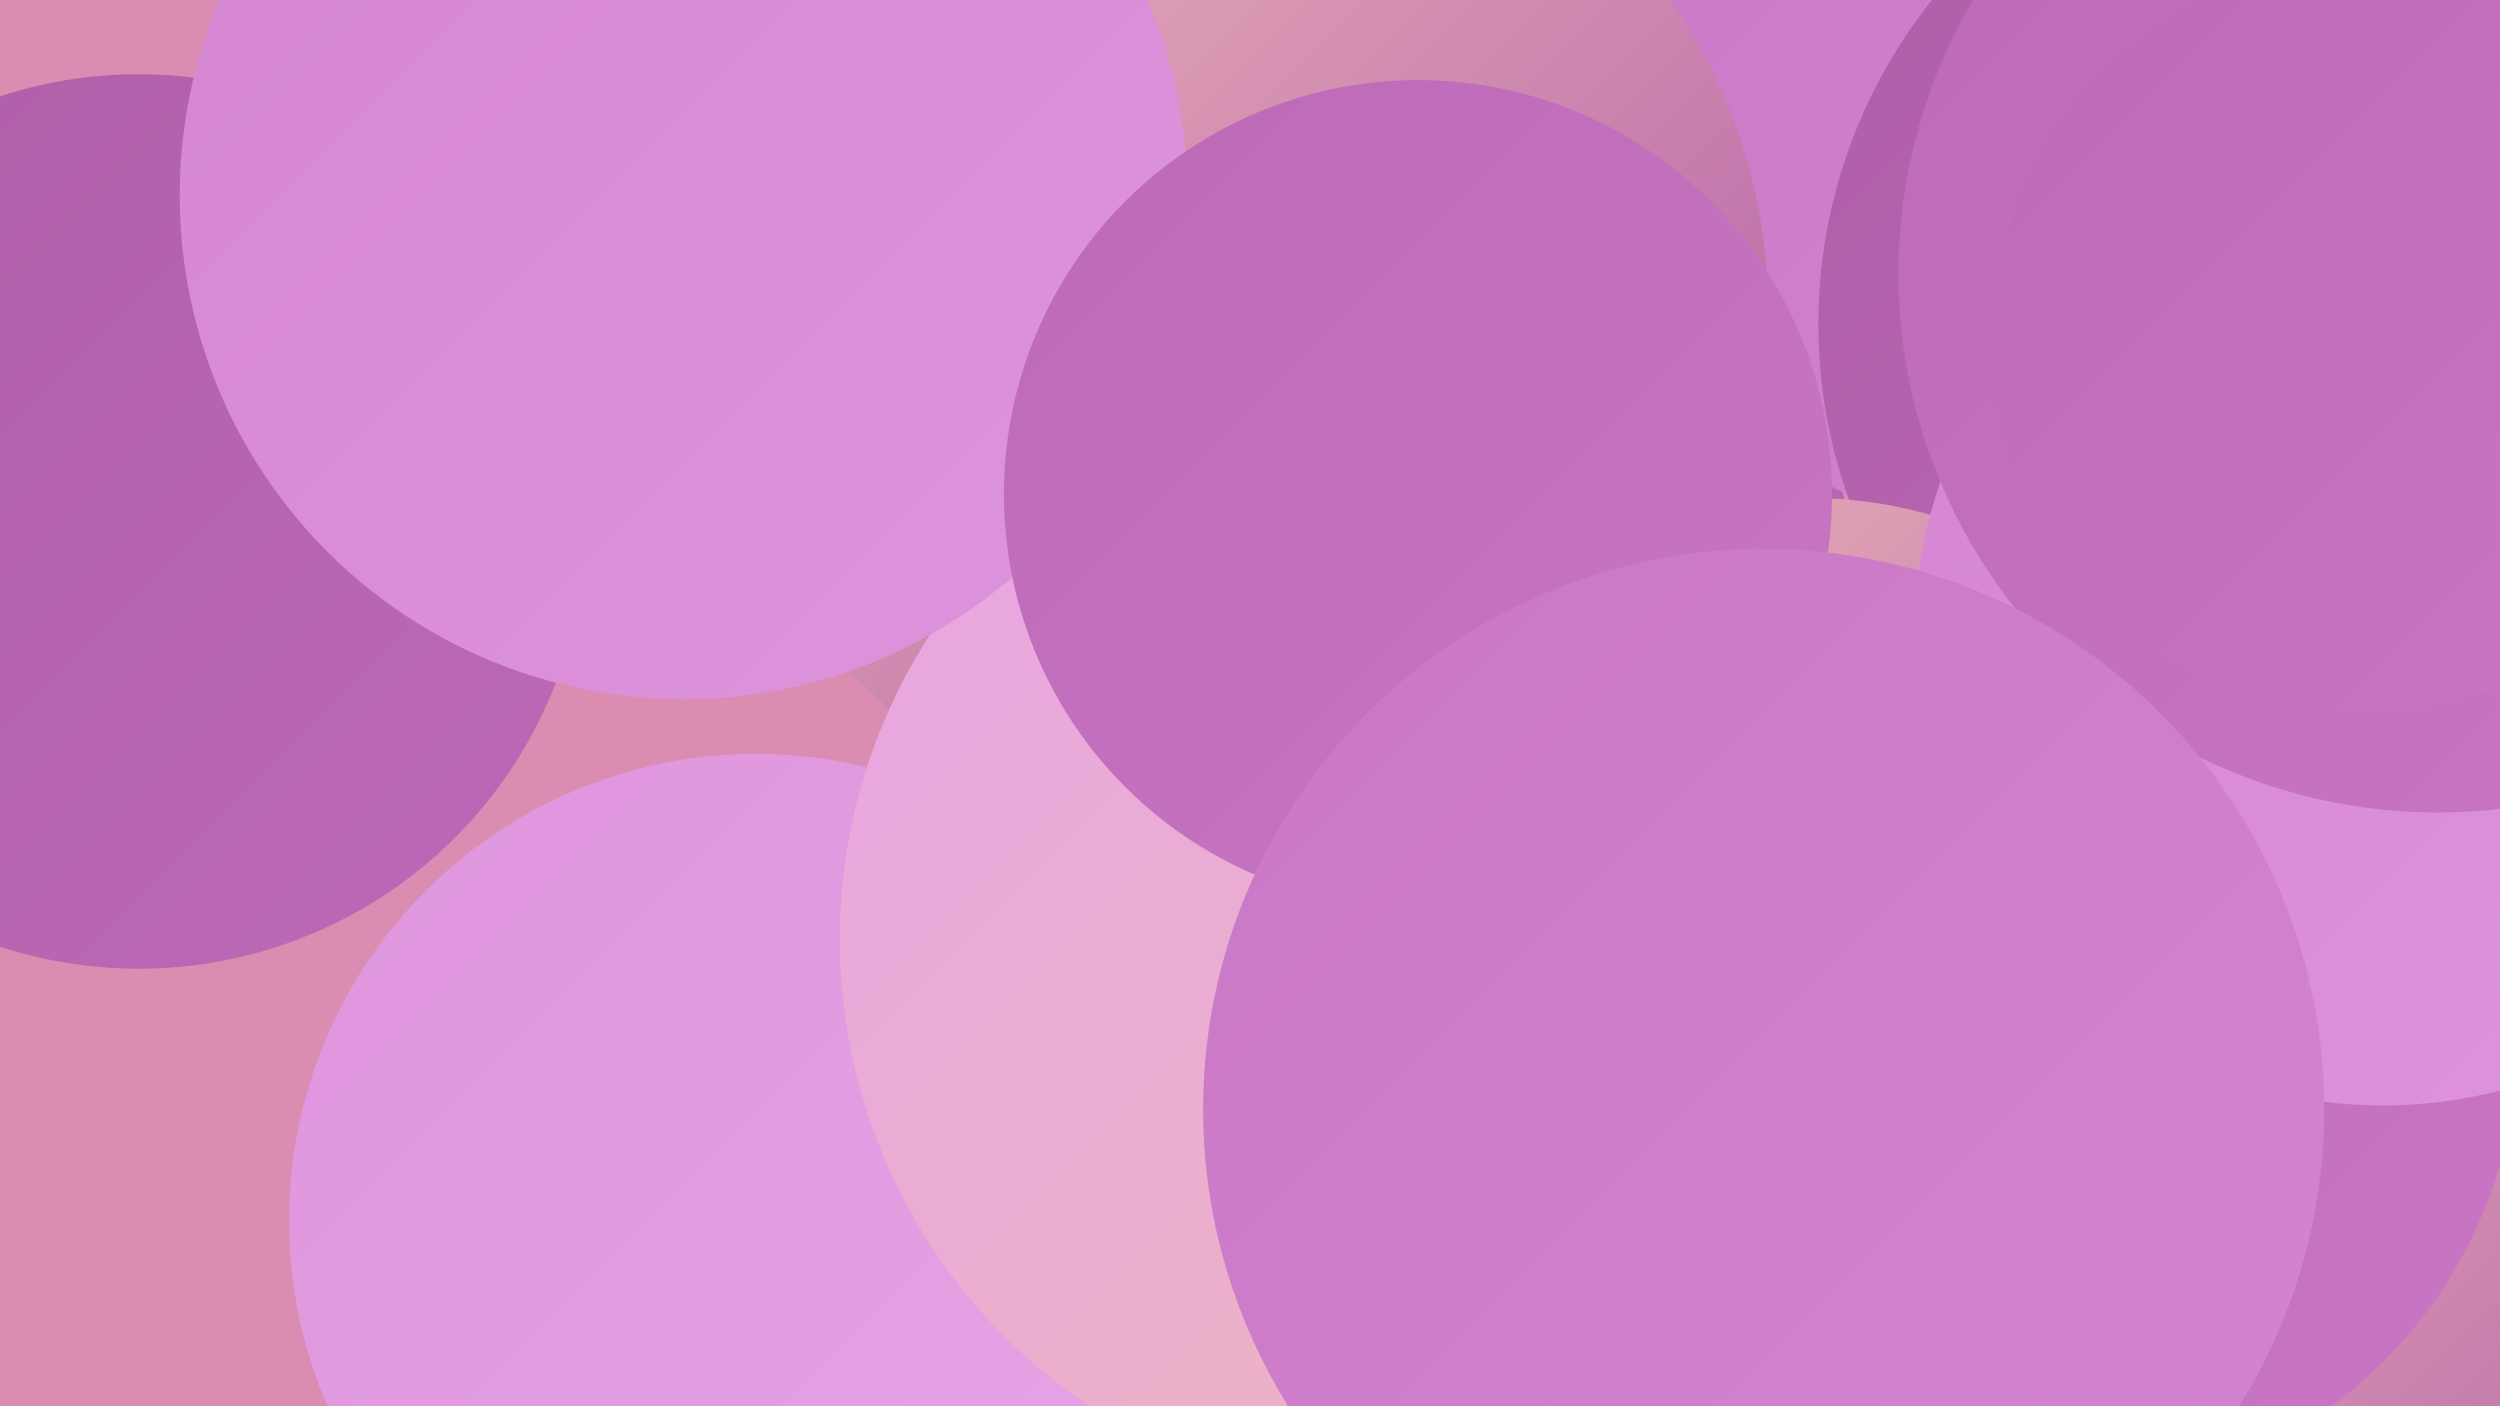 <?xml version="1.0" encoding="UTF-8"?><svg width="1280" height="720" xmlns="http://www.w3.org/2000/svg"><defs><linearGradient id="grad0" x1="0%" y1="0%" x2="100%" y2="100%"><stop offset="0%" style="stop-color:#af5ea8;stop-opacity:1" /><stop offset="100%" style="stop-color:#bc6ab7;stop-opacity:1" /></linearGradient><linearGradient id="grad1" x1="0%" y1="0%" x2="100%" y2="100%"><stop offset="0%" style="stop-color:#bc6ab7;stop-opacity:1" /><stop offset="100%" style="stop-color:#c977c5;stop-opacity:1" /></linearGradient><linearGradient id="grad2" x1="0%" y1="0%" x2="100%" y2="100%"><stop offset="0%" style="stop-color:#c977c5;stop-opacity:1" /><stop offset="100%" style="stop-color:#d485d1;stop-opacity:1" /></linearGradient><linearGradient id="grad3" x1="0%" y1="0%" x2="100%" y2="100%"><stop offset="0%" style="stop-color:#d485d1;stop-opacity:1" /><stop offset="100%" style="stop-color:#de94dd;stop-opacity:1" /></linearGradient><linearGradient id="grad4" x1="0%" y1="0%" x2="100%" y2="100%"><stop offset="0%" style="stop-color:#de94dd;stop-opacity:1" /><stop offset="100%" style="stop-color:#e7a5e6;stop-opacity:1" /></linearGradient><linearGradient id="grad5" x1="0%" y1="0%" x2="100%" y2="100%"><stop offset="0%" style="stop-color:#e7a5e6;stop-opacity:1" /><stop offset="100%" style="stop-color:#efb7b7;stop-opacity:1" /></linearGradient><linearGradient id="grad6" x1="0%" y1="0%" x2="100%" y2="100%"><stop offset="0%" style="stop-color:#efb7b7;stop-opacity:1" /><stop offset="100%" style="stop-color:#af5ea8;stop-opacity:1" /></linearGradient></defs><rect width="1280" height="720" fill="#da8db1" /><circle cx="663" cy="683" r="191" fill="url(#grad3)" /><circle cx="748" cy="303" r="202" fill="url(#grad0)" /><circle cx="387" cy="625" r="239" fill="url(#grad4)" /><circle cx="71" cy="267" r="229" fill="url(#grad0)" /><circle cx="1187" cy="668" r="246" fill="url(#grad6)" /><circle cx="1239" cy="108" r="218" fill="url(#grad5)" /><circle cx="1055" cy="34" r="245" fill="url(#grad2)" /><circle cx="685" cy="378" r="224" fill="url(#grad2)" /><circle cx="633" cy="157" r="272" fill="url(#grad6)" /><circle cx="853" cy="584" r="225" fill="url(#grad1)" /><circle cx="1197" cy="166" r="266" fill="url(#grad0)" /><circle cx="717" cy="481" r="287" fill="url(#grad5)" /><circle cx="1056" cy="532" r="233" fill="url(#grad1)" /><circle cx="350" cy="100" r="258" fill="url(#grad3)" /><circle cx="927" cy="478" r="223" fill="url(#grad6)" /><circle cx="1220" cy="326" r="240" fill="url(#grad3)" /><circle cx="726" cy="253" r="212" fill="url(#grad1)" /><circle cx="1248" cy="140" r="276" fill="url(#grad1)" /><circle cx="1211" cy="173" r="191" fill="url(#grad1)" /><circle cx="903" cy="568" r="287" fill="url(#grad2)" /></svg>
